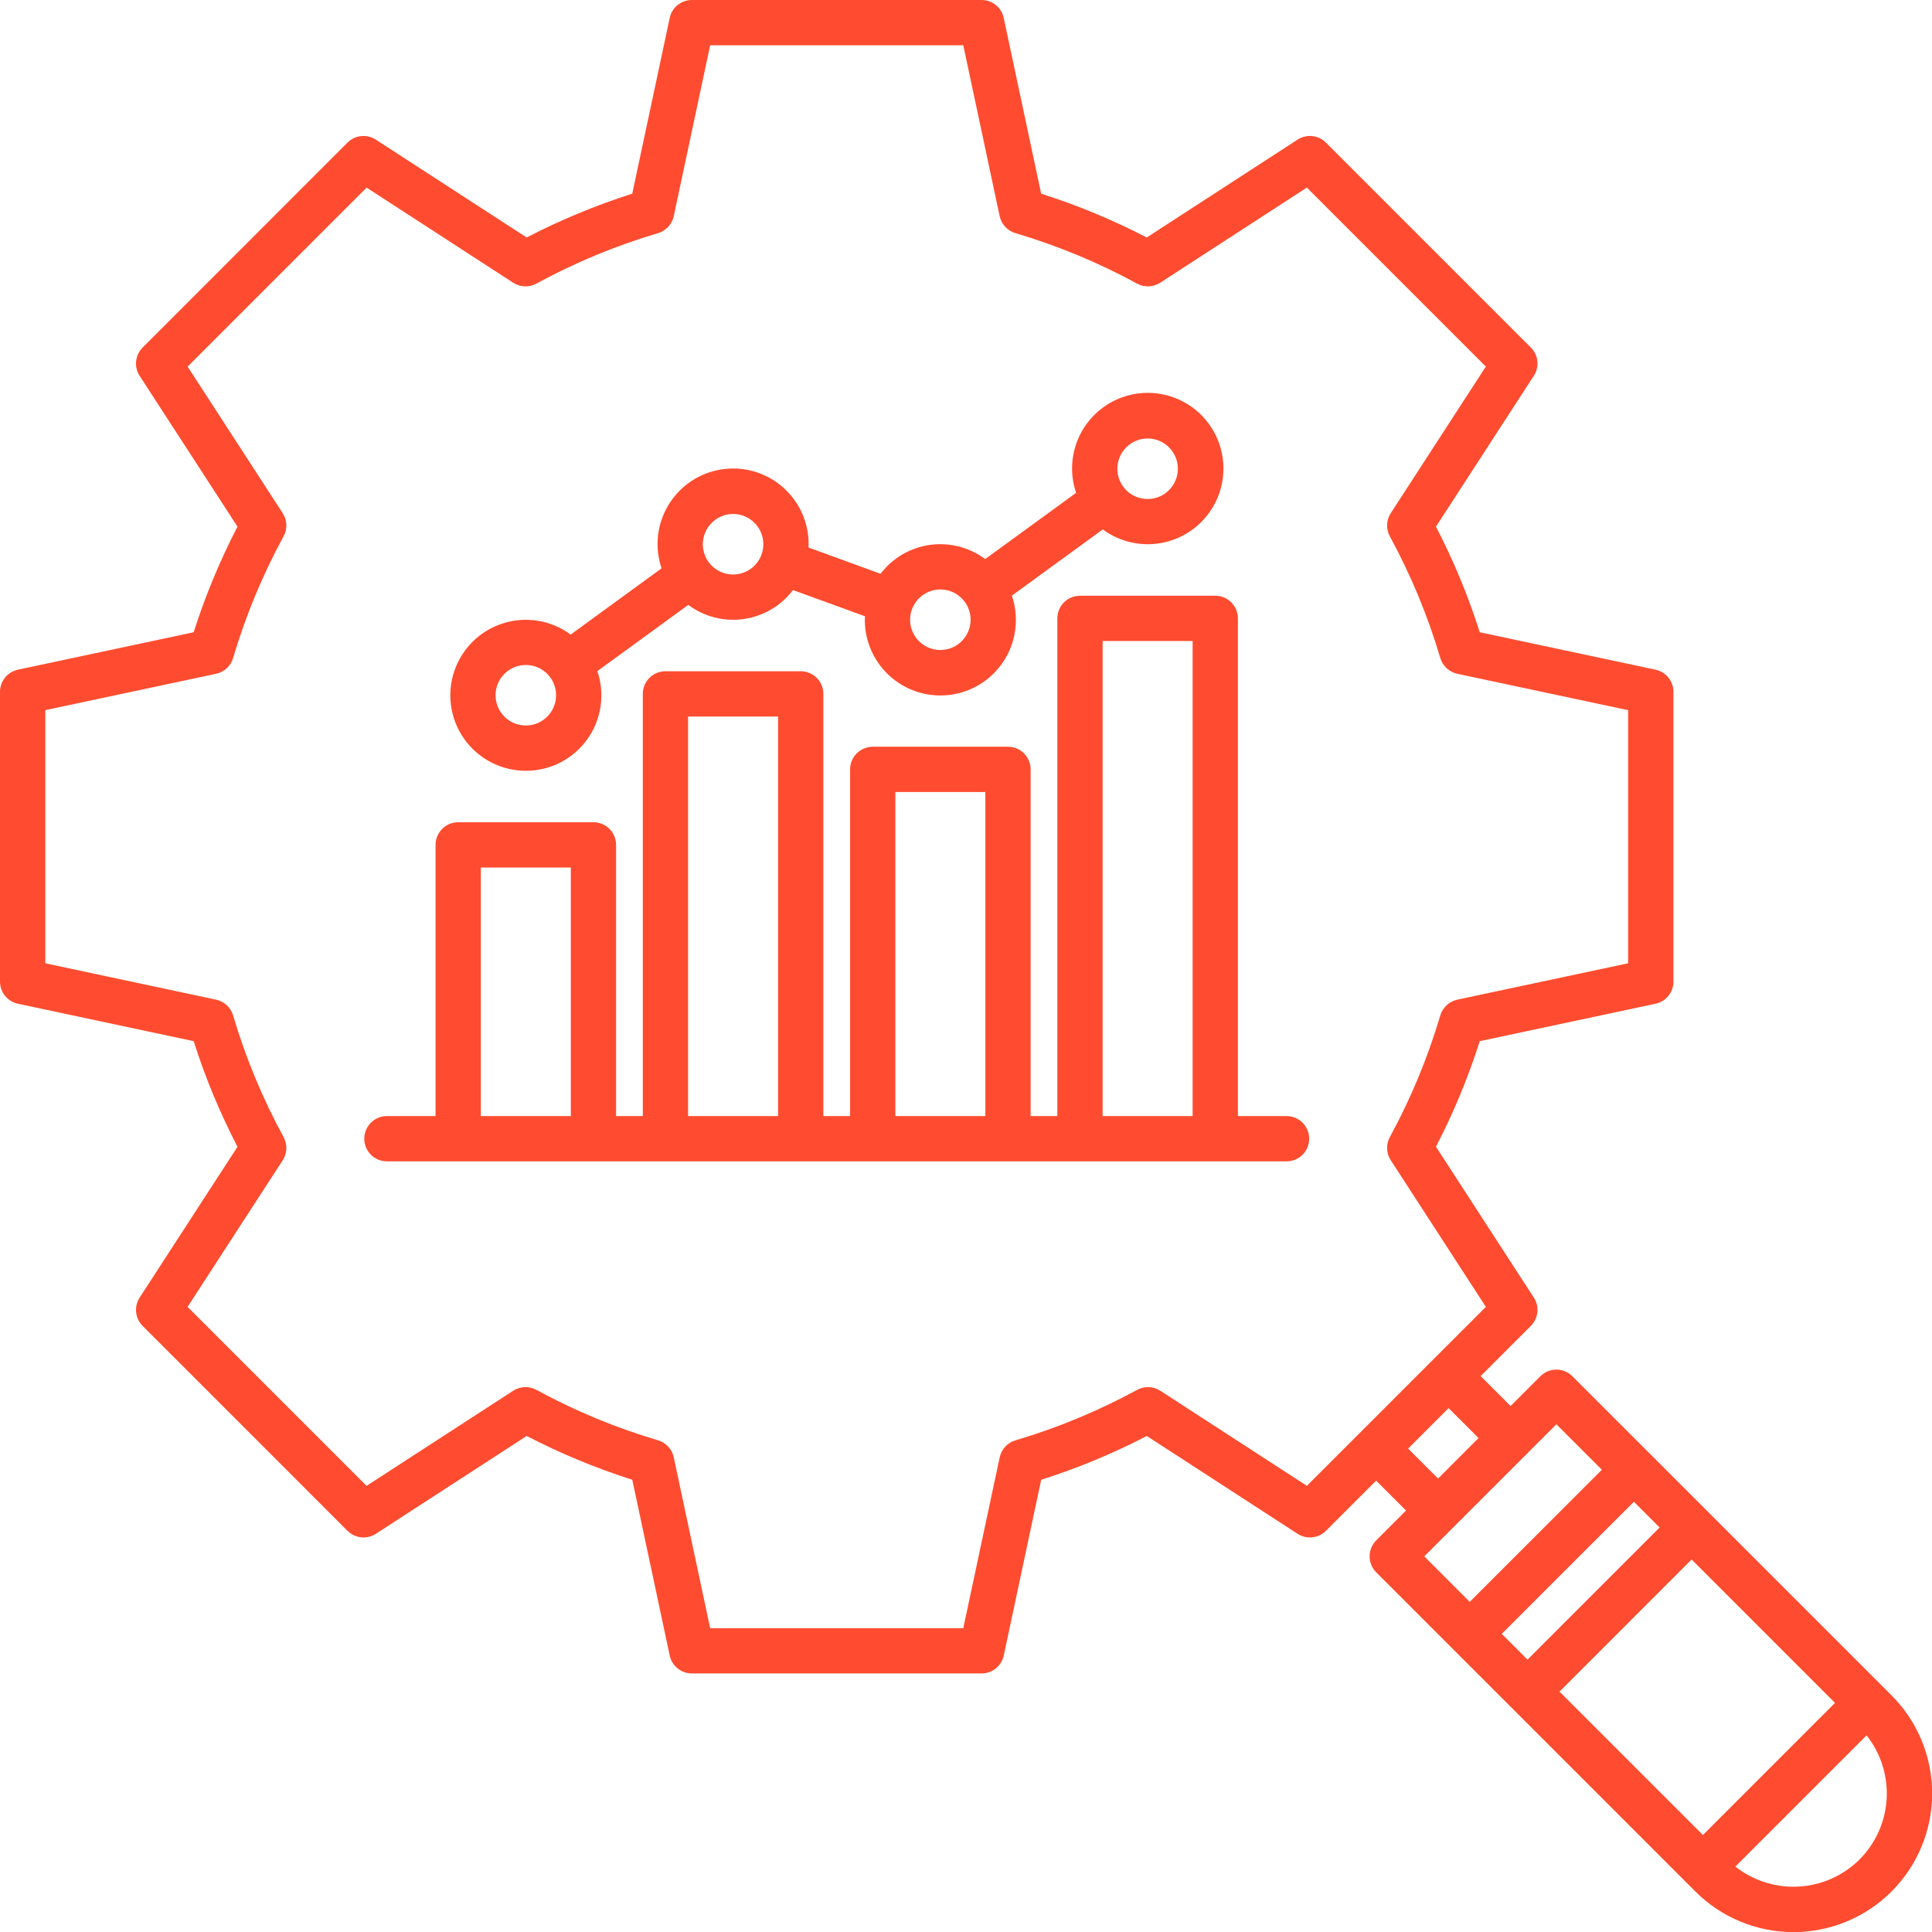 <svg width="64" height="64" viewBox="0 0 64 64" fill="none" xmlns="http://www.w3.org/2000/svg">
<g clip-path="url(#clip0_951_1356)">
<path d="M52.087 45.59C51.947 45.449 51.756 45.37 51.557 45.37C51.358 45.37 51.168 45.449 51.027 45.59L50.04 46.576L49.049 45.585L50.711 43.922C50.833 43.801 50.909 43.642 50.927 43.471C50.945 43.3 50.904 43.128 50.81 42.984L47.568 37.987C48.15 36.865 48.635 35.695 49.019 34.49L54.841 33.25C55.009 33.214 55.16 33.122 55.268 32.988C55.376 32.855 55.435 32.688 55.435 32.517V22.918C55.435 22.746 55.376 22.58 55.268 22.446C55.16 22.313 55.009 22.22 54.841 22.184L49.019 20.944C48.636 19.739 48.151 18.569 47.568 17.446L50.809 12.45C50.903 12.306 50.944 12.134 50.926 11.963C50.908 11.792 50.832 11.633 50.71 11.511L43.923 4.724C43.801 4.602 43.642 4.526 43.471 4.508C43.3 4.49 43.129 4.532 42.984 4.625L37.987 7.867C36.865 7.285 35.695 6.8 34.49 6.416L33.25 0.594C33.214 0.426 33.122 0.275 32.989 0.167C32.855 0.059 32.689 9.57965e-05 32.517 0L22.918 0C22.746 9.94251e-06 22.58 0.059 22.446 0.167C22.313 0.275 22.22 0.426 22.185 0.594L20.944 6.416C19.739 6.8 18.569 7.285 17.446 7.867L12.45 4.626C12.306 4.532 12.134 4.491 11.963 4.509C11.792 4.527 11.633 4.603 11.511 4.724L4.725 11.512C4.604 11.634 4.527 11.793 4.509 11.964C4.491 12.135 4.533 12.307 4.626 12.451L7.867 17.446C7.285 18.569 6.799 19.74 6.415 20.945L0.594 22.184C0.426 22.22 0.275 22.313 0.167 22.446C0.059 22.58 9.94251e-06 22.746 0 22.918L0 32.517C9.57965e-05 32.689 0.059 32.855 0.167 32.989C0.275 33.122 0.426 33.214 0.594 33.25L6.415 34.49C6.799 35.696 7.284 36.866 7.867 37.989L4.626 42.984C4.532 43.129 4.491 43.3 4.509 43.471C4.527 43.642 4.603 43.801 4.725 43.923L11.512 50.711C11.634 50.832 11.793 50.908 11.964 50.926C12.135 50.944 12.306 50.903 12.451 50.809L17.447 47.568C18.569 48.15 19.739 48.635 20.945 49.019L22.185 54.841C22.221 55.009 22.313 55.16 22.446 55.268C22.58 55.376 22.747 55.435 22.918 55.435H32.517C32.689 55.435 32.855 55.376 32.989 55.268C33.122 55.16 33.215 55.009 33.251 54.841L34.491 49.02C35.696 48.636 36.866 48.151 37.989 47.569L42.984 50.809C43.129 50.903 43.3 50.944 43.471 50.926C43.642 50.908 43.801 50.832 43.923 50.711L45.586 49.048L46.577 50.039L45.59 51.026C45.52 51.096 45.465 51.179 45.428 51.27C45.39 51.361 45.37 51.458 45.37 51.557C45.37 51.655 45.39 51.753 45.428 51.844C45.465 51.935 45.52 52.017 45.59 52.087L56.162 62.659C57.023 63.52 58.192 64.004 59.411 64.004C60.629 64.004 61.798 63.52 62.659 62.659C63.521 61.797 64.005 60.629 64.005 59.41C64.005 58.191 63.521 57.023 62.659 56.161L52.087 45.59ZM56.411 60.787L51.661 56.037L56.037 51.66L60.787 56.41L56.411 60.787ZM49.748 54.124L54.125 49.748L54.977 50.6L50.601 54.977L49.748 54.124ZM43.292 49.22L38.436 46.07C38.323 45.997 38.192 45.955 38.057 45.95C37.922 45.945 37.788 45.976 37.669 46.041C36.388 46.738 35.036 47.299 33.637 47.713C33.507 47.752 33.391 47.824 33.299 47.923C33.207 48.022 33.144 48.144 33.116 48.276L31.91 53.935H23.525L22.319 48.275C22.291 48.143 22.228 48.021 22.136 47.922C22.044 47.823 21.928 47.751 21.798 47.712C20.4 47.298 19.048 46.738 17.767 46.04C17.649 45.976 17.515 45.944 17.38 45.95C17.245 45.955 17.114 45.996 17 46.07L12.143 49.221L6.214 43.292L9.365 38.436C9.439 38.323 9.48 38.192 9.485 38.057C9.49 37.922 9.459 37.788 9.395 37.669C8.697 36.388 8.136 35.036 7.722 33.637C7.684 33.507 7.611 33.391 7.512 33.299C7.413 33.207 7.292 33.144 7.16 33.116L1.5 31.91V23.525L7.159 22.32C7.291 22.291 7.413 22.228 7.512 22.136C7.611 22.045 7.683 21.928 7.721 21.799C8.136 20.399 8.696 19.048 9.394 17.766C9.459 17.648 9.49 17.514 9.485 17.379C9.48 17.244 9.438 17.113 9.365 17L6.215 12.144L12.144 6.215L17 9.366C17.113 9.439 17.244 9.481 17.379 9.486C17.514 9.491 17.648 9.46 17.767 9.395C19.048 8.698 20.399 8.137 21.798 7.723C21.928 7.685 22.044 7.612 22.136 7.513C22.228 7.414 22.291 7.293 22.319 7.161L23.525 1.5H31.91L33.115 7.16C33.144 7.292 33.207 7.414 33.299 7.513C33.39 7.612 33.507 7.684 33.636 7.723C35.035 8.137 36.386 8.697 37.667 9.395C37.786 9.459 37.92 9.491 38.055 9.486C38.19 9.48 38.321 9.439 38.434 9.365L43.291 6.214L49.22 12.143L46.07 17C45.996 17.113 45.955 17.244 45.95 17.379C45.944 17.514 45.976 17.648 46.04 17.767C46.738 19.048 47.298 20.4 47.712 21.799C47.751 21.928 47.823 22.045 47.922 22.136C48.021 22.228 48.143 22.291 48.275 22.32L53.934 23.525V31.91L48.275 33.115C48.143 33.144 48.021 33.207 47.922 33.299C47.823 33.39 47.751 33.507 47.712 33.636C47.298 35.035 46.738 36.386 46.04 37.668C45.976 37.786 45.944 37.92 45.95 38.055C45.955 38.19 45.996 38.321 46.07 38.434L49.221 43.292L43.292 49.22ZM46.646 47.987L47.987 46.646L48.979 47.637L47.638 48.979L46.646 47.987ZM51.557 47.181L53.064 48.688L48.687 53.064L47.181 51.557L51.557 47.181ZM61.599 61.598C61.06 62.133 60.345 62.452 59.587 62.495C58.83 62.538 58.082 62.303 57.486 61.833L61.833 57.486C62.304 58.081 62.541 58.829 62.498 59.587C62.455 60.345 62.134 61.061 61.598 61.598H61.599ZM42.618 36.971H41.007V20.485C41.007 20.286 40.928 20.095 40.787 19.954C40.646 19.814 40.456 19.735 40.257 19.735H35.776C35.577 19.735 35.386 19.814 35.245 19.954C35.105 20.095 35.026 20.286 35.026 20.485V36.971H34.141V25.487C34.141 25.288 34.062 25.097 33.921 24.956C33.78 24.816 33.59 24.737 33.391 24.737H28.91C28.711 24.737 28.52 24.816 28.38 24.956C28.239 25.097 28.16 25.288 28.16 25.487V36.971H27.275V22.986C27.275 22.787 27.196 22.596 27.055 22.455C26.915 22.315 26.724 22.236 26.525 22.236H22.044C21.845 22.236 21.655 22.315 21.514 22.455C21.373 22.596 21.294 22.787 21.294 22.986V36.971H20.409V27.988C20.409 27.789 20.33 27.598 20.189 27.457C20.049 27.317 19.858 27.238 19.659 27.238H15.178C14.98 27.238 14.789 27.317 14.648 27.457C14.508 27.598 14.428 27.789 14.428 27.988V36.971H12.817C12.618 36.971 12.427 37.05 12.286 37.191C12.146 37.332 12.067 37.522 12.067 37.721C12.067 37.92 12.146 38.111 12.286 38.252C12.427 38.392 12.618 38.471 12.817 38.471H42.618C42.817 38.471 43.008 38.392 43.149 38.252C43.289 38.111 43.368 37.92 43.368 37.721C43.368 37.522 43.289 37.332 43.149 37.191C43.008 37.05 42.817 36.971 42.618 36.971ZM36.526 21.235H39.507V36.971H36.526V21.235ZM29.66 26.237H32.641V36.971H29.66V26.237ZM22.794 23.736H25.775V36.971H22.794V23.736ZM15.928 28.738H18.909V36.971H15.928V28.738ZM17.419 25.533C17.816 25.534 18.208 25.44 18.562 25.259C18.916 25.078 19.221 24.815 19.453 24.492C19.684 24.169 19.836 23.796 19.894 23.403C19.953 23.009 19.916 22.608 19.788 22.232L22.8 20.038C23.326 20.43 23.986 20.599 24.636 20.506C25.285 20.414 25.873 20.07 26.269 19.547L28.654 20.415C28.652 20.453 28.648 20.491 28.648 20.529C28.647 20.893 28.725 21.252 28.877 21.582C29.029 21.913 29.251 22.206 29.528 22.441C29.804 22.677 30.129 22.849 30.479 22.947C30.829 23.044 31.197 23.064 31.555 23.006C31.914 22.947 32.255 22.811 32.556 22.607C32.857 22.403 33.109 22.135 33.296 21.824C33.483 21.512 33.6 21.164 33.639 20.802C33.677 20.441 33.637 20.075 33.52 19.731L36.531 17.538C37.013 17.893 37.607 18.065 38.204 18.021C38.802 17.977 39.364 17.721 39.789 17.298C40.213 16.876 40.473 16.315 40.52 15.718C40.567 15.12 40.398 14.526 40.045 14.042C39.692 13.558 39.177 13.217 38.593 13.08C38.01 12.943 37.397 13.02 36.865 13.296C36.334 13.572 35.918 14.03 35.695 14.585C35.471 15.141 35.454 15.759 35.647 16.326L32.635 18.52C32.11 18.129 31.451 17.96 30.802 18.051C30.153 18.142 29.567 18.486 29.169 19.007L26.782 18.137C26.783 18.101 26.787 18.065 26.787 18.029C26.788 17.665 26.71 17.306 26.558 16.976C26.406 16.646 26.184 16.353 25.907 16.117C25.631 15.881 25.306 15.709 24.956 15.611C24.606 15.514 24.239 15.494 23.88 15.553C23.521 15.611 23.18 15.747 22.879 15.951C22.579 16.156 22.326 16.423 22.139 16.734C21.952 17.046 21.835 17.395 21.796 17.756C21.758 18.117 21.798 18.483 21.915 18.827L18.904 21.021C18.586 20.786 18.216 20.63 17.826 20.565C17.436 20.501 17.036 20.529 16.659 20.65C16.282 20.77 15.939 20.977 15.658 21.256C15.377 21.534 15.166 21.875 15.042 22.251C14.919 22.627 14.886 23.026 14.947 23.417C15.008 23.808 15.16 24.179 15.392 24.499C15.624 24.82 15.929 25.08 16.281 25.26C16.634 25.44 17.024 25.534 17.419 25.533L17.419 25.533ZM38.016 14.525C38.214 14.525 38.408 14.584 38.573 14.694C38.738 14.804 38.867 14.961 38.942 15.144C39.018 15.327 39.038 15.529 38.999 15.723C38.961 15.918 38.865 16.096 38.725 16.236C38.585 16.377 38.406 16.472 38.212 16.511C38.017 16.549 37.816 16.529 37.632 16.454C37.449 16.378 37.293 16.249 37.182 16.084C37.072 15.919 37.014 15.726 37.014 15.527C37.014 15.262 37.12 15.007 37.308 14.819C37.495 14.631 37.75 14.525 38.016 14.525ZM31.15 19.527C31.348 19.527 31.542 19.586 31.707 19.696C31.872 19.806 32 19.963 32.076 20.146C32.152 20.329 32.172 20.53 32.133 20.725C32.095 20.919 31.999 21.098 31.859 21.238C31.719 21.378 31.54 21.474 31.346 21.513C31.151 21.551 30.95 21.532 30.767 21.456C30.583 21.38 30.427 21.251 30.317 21.087C30.206 20.922 30.148 20.728 30.148 20.529C30.148 20.264 30.254 20.009 30.442 19.821C30.629 19.633 30.884 19.527 31.15 19.527ZM24.284 17.026C24.482 17.026 24.676 17.085 24.841 17.195C25.006 17.305 25.134 17.462 25.21 17.645C25.286 17.828 25.306 18.03 25.267 18.224C25.229 18.419 25.133 18.597 24.993 18.738C24.853 18.878 24.674 18.973 24.48 19.012C24.285 19.05 24.084 19.031 23.901 18.955C23.717 18.879 23.561 18.75 23.451 18.586C23.34 18.421 23.282 18.227 23.282 18.029C23.282 17.763 23.388 17.508 23.576 17.32C23.764 17.132 24.019 17.026 24.285 17.026H24.284ZM17.419 22.028C17.617 22.028 17.811 22.087 17.976 22.197C18.14 22.307 18.269 22.464 18.345 22.647C18.421 22.83 18.44 23.032 18.402 23.226C18.363 23.42 18.268 23.599 18.127 23.739C17.987 23.88 17.808 23.975 17.614 24.014C17.42 24.052 17.218 24.032 17.035 23.957C16.852 23.881 16.695 23.752 16.585 23.587C16.475 23.422 16.416 23.229 16.416 23.03C16.416 22.765 16.522 22.51 16.71 22.322C16.898 22.134 17.153 22.028 17.419 22.028H17.419Z" fill="#FF4C30"/>
</g>
<defs>
<clipPath id="clip0_951_1356">
<rect width="64" height="64" fill="white"/>
</clipPath>
</defs>
</svg>
